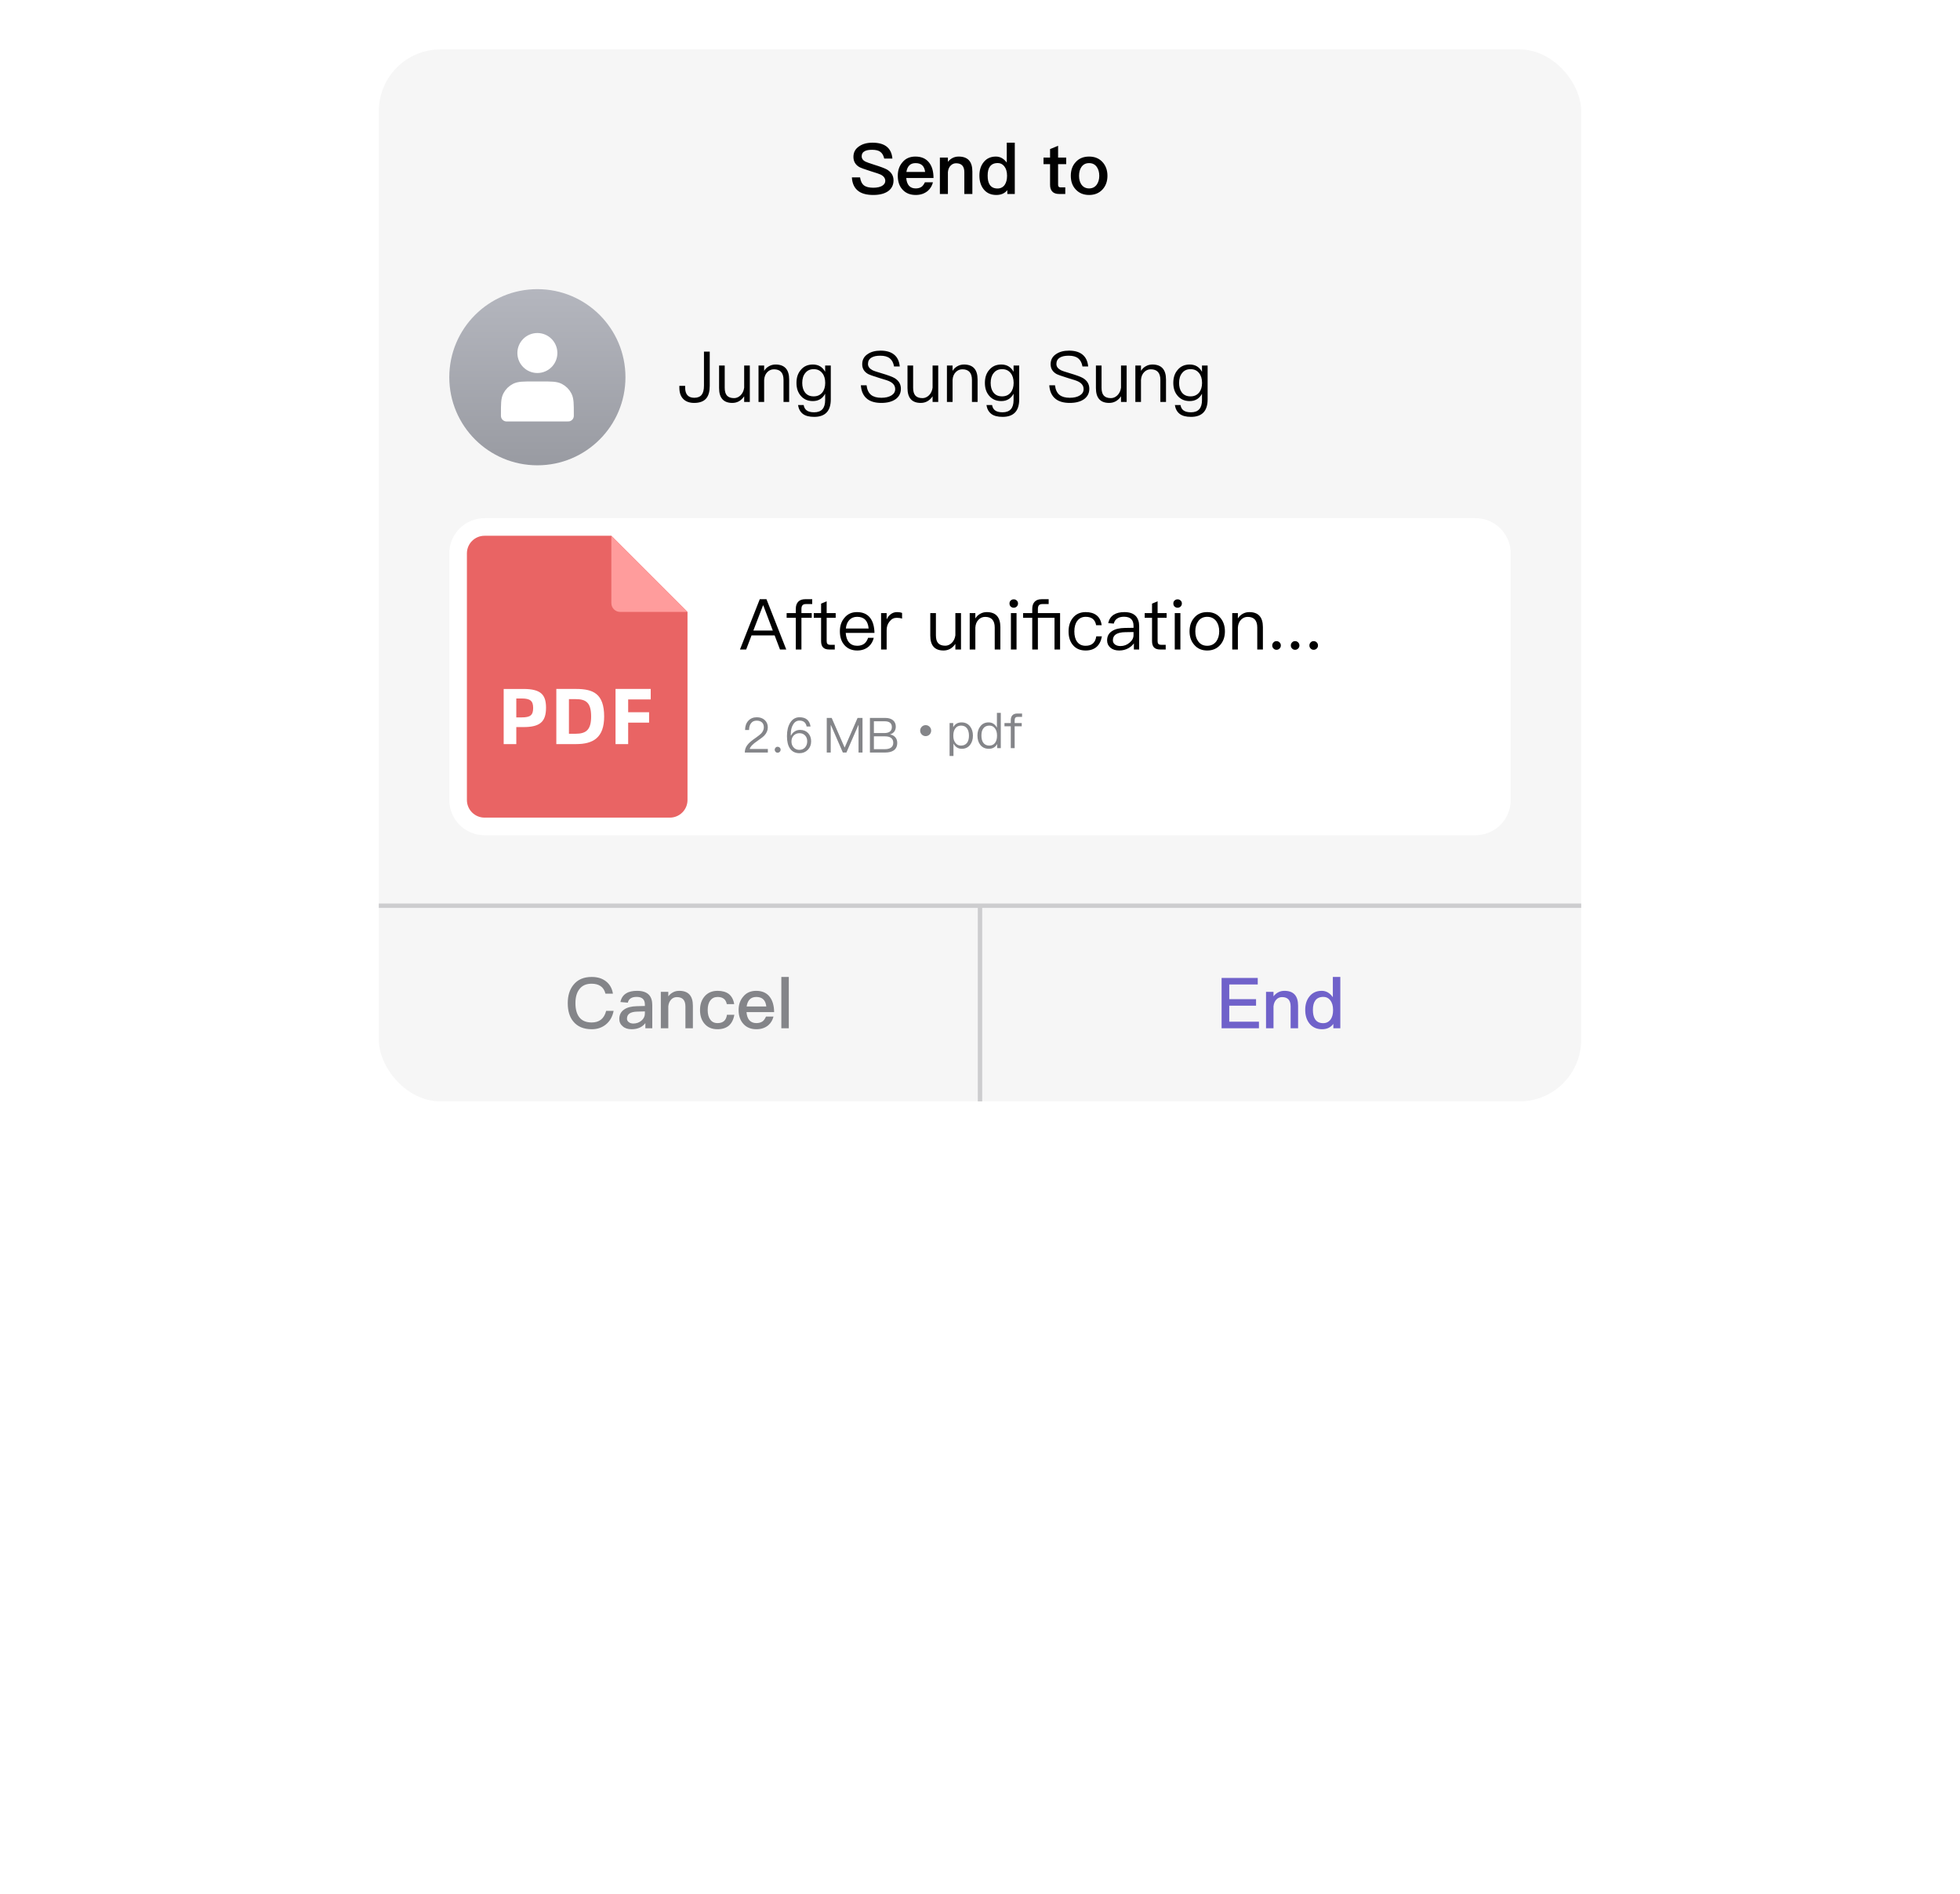 <svg width="476" height="460" viewBox="0 0 476 460" fill="none" xmlns="http://www.w3.org/2000/svg">
<g filter="url(#filter0_dddddd_277_1963)">
<rect x="80" width="316" height="280" rx="8" fill="white"/>
</g>
<g filter="url(#filter1_b_277_1963)">
<rect x="92" y="12" width="292" height="255.502" rx="14.974" fill="#F6F6F6"/>
<path d="M384 219.436H92V220.505H384V219.436Z" fill="#CDCDCF" mask="url(#path-3-inside-1_277_1963)"/>
<path d="M211.882 34.655C213.32 34.655 214.449 34.946 215.254 35.545C216.109 36.178 216.606 37.171 216.725 38.506H214.74C214.569 37.753 214.244 37.205 213.799 36.88C213.354 36.538 212.669 36.383 211.78 36.383C211.009 36.383 210.428 36.486 210.017 36.709C209.503 36.965 209.264 37.393 209.264 37.975C209.264 38.489 209.538 38.916 210.12 39.224C210.376 39.361 211.078 39.618 212.207 39.977C213.867 40.491 214.928 40.901 215.408 41.175C216.469 41.809 216.999 42.681 216.999 43.811C216.999 44.906 216.571 45.779 215.716 46.412C214.86 47.028 213.645 47.353 212.088 47.353C210.582 47.353 209.401 47.062 208.562 46.48C207.535 45.762 206.971 44.632 206.885 43.075H208.87C209.007 43.999 209.332 44.666 209.863 45.06C210.342 45.402 211.078 45.591 212.088 45.591C212.977 45.591 213.696 45.437 214.21 45.146C214.723 44.838 214.997 44.444 214.997 43.931C214.997 43.28 214.603 42.767 213.85 42.39C213.611 42.271 212.823 41.997 211.471 41.586C209.965 41.107 209.024 40.765 208.665 40.559C207.724 39.995 207.262 39.173 207.262 38.095C207.262 37.017 207.707 36.161 208.631 35.545C209.486 34.946 210.564 34.655 211.882 34.655ZM222.311 38.026C223.765 38.026 224.878 38.506 225.648 39.498C226.349 40.388 226.709 41.637 226.709 43.229H220.086C220.154 44.05 220.377 44.684 220.753 45.111C221.13 45.539 221.677 45.762 222.379 45.762C222.978 45.762 223.457 45.625 223.834 45.351C224.125 45.129 224.381 44.769 224.621 44.273H226.572C226.367 45.094 225.956 45.796 225.34 46.344C224.553 47.011 223.577 47.353 222.396 47.353C221.078 47.353 220.035 46.943 219.264 46.138C218.443 45.3 218.032 44.153 218.032 42.681C218.032 41.364 218.409 40.268 219.196 39.378C219.949 38.471 220.993 38.026 222.311 38.026ZM222.362 39.618C221.712 39.618 221.215 39.789 220.839 40.166C220.48 40.525 220.24 41.056 220.12 41.757H224.672C224.501 40.32 223.731 39.618 222.362 39.618ZM232.825 38.026C235.033 38.026 236.145 39.224 236.145 41.654V47.114H234.194V41.826C234.194 40.371 233.527 39.652 232.192 39.652C231.713 39.652 231.285 39.823 230.925 40.166C230.515 40.542 230.275 41.09 230.207 41.791V47.114H228.256V38.266H230.207V39.293C230.549 38.882 230.942 38.557 231.37 38.352C231.815 38.129 232.294 38.026 232.825 38.026ZM244.497 34.655H246.448V47.114H244.634V46.172C244.018 46.96 243.128 47.353 241.964 47.353C240.647 47.353 239.62 46.891 238.884 45.967C238.2 45.111 237.857 43.999 237.857 42.647C237.857 41.346 238.182 40.268 238.867 39.413C239.586 38.489 240.595 38.026 241.862 38.026C242.889 38.026 243.761 38.506 244.497 39.481V34.655ZM242.324 39.601C241.434 39.601 240.801 39.892 240.39 40.474C240.031 40.97 239.86 41.689 239.86 42.647C239.86 43.605 240.014 44.341 240.356 44.855C240.749 45.471 241.383 45.779 242.255 45.779C243.008 45.779 243.607 45.471 244.018 44.872C244.378 44.324 244.566 43.605 244.566 42.75V42.613C244.566 41.672 244.326 40.919 243.881 40.371C243.47 39.858 242.94 39.601 242.324 39.601ZM256.966 35.408V38.266H258.934V39.875H256.966V44.872C256.966 45.077 257 45.231 257.103 45.351C257.205 45.454 257.342 45.505 257.548 45.505H258.711V47.114H257.222C256.452 47.114 255.888 46.908 255.528 46.498C255.186 46.121 255.015 45.591 255.015 44.872V39.875H253.423V38.266H255.015V36.212L256.966 35.408ZM264.501 38.026C265.836 38.026 266.914 38.454 267.735 39.344C268.54 40.217 268.95 41.329 268.95 42.698C268.95 44.05 268.54 45.163 267.752 46.019C266.931 46.908 265.836 47.353 264.501 47.353C263.149 47.353 262.071 46.908 261.249 46.019C260.445 45.163 260.051 44.05 260.051 42.698C260.051 41.329 260.445 40.217 261.266 39.344C262.071 38.454 263.149 38.026 264.501 38.026ZM264.501 39.618C263.679 39.618 263.063 39.926 262.618 40.576C262.242 41.124 262.054 41.843 262.054 42.698C262.054 43.554 262.242 44.256 262.618 44.803C263.063 45.437 263.679 45.762 264.501 45.762C265.305 45.762 265.938 45.437 266.383 44.803C266.76 44.239 266.965 43.537 266.965 42.698C266.965 41.843 266.76 41.124 266.383 40.576C265.938 39.926 265.305 39.618 264.501 39.618Z" fill="#010101"/>
<circle cx="130.505" cy="91.619" r="21.392" fill="url(#paint0_linear_277_1963)"/>
<path d="M130.506 89.233C132.435 89.233 134 87.669 134 85.739C134 83.809 132.435 82.245 130.506 82.245C128.576 82.245 127.012 83.809 127.012 85.739C127.012 87.669 128.576 89.233 130.506 89.233Z" fill="white" stroke="white" stroke-width="2.723" stroke-linecap="round" stroke-linejoin="round"/>
<path d="M123.018 100.397V100.996H137.993V100.397C137.993 98.161 137.993 97.043 137.557 96.189C137.175 95.437 136.564 94.826 135.812 94.444C134.958 94.008 133.84 94.008 131.604 94.008H129.407C127.171 94.008 126.053 94.008 125.199 94.444C124.447 94.826 123.836 95.437 123.454 96.189C123.018 97.043 123.018 98.161 123.018 100.397Z" fill="white" stroke="white" stroke-width="2.723" stroke-linecap="round" stroke-linejoin="round"/>
<path d="M170.962 85.4H172.365V93.717C172.365 95.052 172.091 96.045 171.544 96.729C170.928 97.482 169.935 97.859 168.583 97.859C167.437 97.859 166.564 97.534 165.948 96.917C165.297 96.267 164.989 95.343 164.989 94.145V93.717H166.393V94.128C166.393 95.771 167.129 96.609 168.617 96.609C169.439 96.609 170.038 96.353 170.414 95.874C170.774 95.411 170.962 94.675 170.962 93.666V85.4ZM174.635 88.771H176.004V94.179C176.004 95.018 176.175 95.651 176.534 96.062C176.894 96.472 177.475 96.695 178.28 96.695C178.862 96.695 179.392 96.455 179.854 96.01C180.333 95.531 180.624 94.915 180.727 94.162V88.771H182.096V97.619H180.727V96.25C180.008 97.311 179.05 97.859 177.852 97.859C175.696 97.859 174.635 96.644 174.635 94.248V88.771ZM188.352 88.532C190.543 88.532 191.655 89.747 191.655 92.177V97.619H190.286V92.28C190.286 90.551 189.499 89.695 187.959 89.695C187.343 89.695 186.812 89.918 186.367 90.363C185.888 90.842 185.631 91.475 185.58 92.28V97.619H184.211V88.771H185.58V90.072C185.888 89.576 186.282 89.199 186.761 88.942C187.24 88.669 187.77 88.532 188.352 88.532ZM197.416 88.532C198.75 88.532 199.743 89.114 200.393 90.294V88.771H201.762V97.003C201.762 99.827 200.41 101.247 197.724 101.247C196.526 101.247 195.602 101.008 194.985 100.528C194.352 100.049 193.959 99.33 193.805 98.372H195.174C195.276 98.971 195.533 99.416 195.927 99.69C196.32 99.981 196.919 100.135 197.724 100.135C199.503 100.135 200.393 99.142 200.393 97.191V95.634C199.743 96.815 198.75 97.414 197.416 97.414C196.183 97.414 195.208 96.986 194.489 96.147C193.77 95.326 193.428 94.282 193.428 92.998C193.428 91.698 193.77 90.654 194.489 89.832C195.208 88.96 196.183 88.532 197.416 88.532ZM197.621 89.661C196.731 89.661 196.046 89.969 195.55 90.62C195.071 91.201 194.831 92.006 194.831 92.998C194.831 93.922 195.037 94.693 195.465 95.275C195.944 95.925 196.645 96.267 197.604 96.267C198.494 96.267 199.178 95.959 199.692 95.343C200.171 94.744 200.41 93.957 200.41 92.998C200.41 92.006 200.171 91.201 199.692 90.62C199.178 89.969 198.494 89.661 197.621 89.661ZM213.859 85.16C215.228 85.16 216.323 85.468 217.11 86.102C217.932 86.752 218.394 87.727 218.514 89.011H217.127C216.973 88.121 216.631 87.471 216.101 87.043C215.553 86.598 214.783 86.393 213.79 86.393C212.883 86.393 212.182 86.529 211.668 86.838C211.086 87.18 210.795 87.693 210.795 88.395C210.795 89.011 211.138 89.507 211.839 89.884C212.147 90.055 212.9 90.312 214.081 90.654C215.69 91.133 216.751 91.527 217.264 91.835C218.274 92.451 218.787 93.306 218.787 94.419C218.787 95.48 218.36 96.335 217.504 96.952C216.648 97.551 215.502 97.859 214.047 97.859C212.609 97.859 211.48 97.551 210.658 96.934C209.7 96.199 209.17 95.086 209.067 93.58H210.453C210.573 94.641 210.949 95.428 211.566 95.925C212.13 96.37 212.952 96.609 214.047 96.609C215.04 96.609 215.861 96.421 216.477 96.045C217.093 95.668 217.401 95.155 217.401 94.504C217.401 93.734 216.991 93.135 216.186 92.707C215.844 92.502 214.971 92.211 213.602 91.818C212.13 91.373 211.189 91.03 210.795 90.825C209.854 90.277 209.392 89.49 209.392 88.463C209.392 87.402 209.837 86.564 210.744 85.982C211.548 85.434 212.592 85.16 213.859 85.16ZM220.393 88.771H221.762V94.179C221.762 95.018 221.934 95.651 222.293 96.062C222.652 96.472 223.234 96.695 224.038 96.695C224.62 96.695 225.151 96.455 225.613 96.01C226.092 95.531 226.383 94.915 226.486 94.162V88.771H227.855V97.619H226.486V96.25C225.767 97.311 224.809 97.859 223.611 97.859C221.454 97.859 220.393 96.644 220.393 94.248V88.771ZM234.111 88.532C236.302 88.532 237.414 89.747 237.414 92.177V97.619H236.045V92.28C236.045 90.551 235.258 89.695 233.717 89.695C233.101 89.695 232.571 89.918 232.126 90.363C231.647 90.842 231.39 91.475 231.339 92.28V97.619H229.97V88.771H231.339V90.072C231.647 89.576 232.04 89.199 232.519 88.942C232.999 88.669 233.529 88.532 234.111 88.532ZM243.174 88.532C244.509 88.532 245.502 89.114 246.152 90.294V88.771H247.521V97.003C247.521 99.827 246.169 101.247 243.482 101.247C242.284 101.247 241.36 101.008 240.744 100.528C240.111 100.049 239.717 99.33 239.563 98.372H240.932C241.035 98.971 241.292 99.416 241.685 99.69C242.079 99.981 242.678 100.135 243.482 100.135C245.262 100.135 246.152 99.142 246.152 97.191V95.634C245.502 96.815 244.509 97.414 243.174 97.414C241.942 97.414 240.967 96.986 240.248 96.147C239.529 95.326 239.187 94.282 239.187 92.998C239.187 91.698 239.529 90.654 240.248 89.832C240.967 88.96 241.942 88.532 243.174 88.532ZM243.38 89.661C242.49 89.661 241.805 89.969 241.309 90.62C240.83 91.201 240.59 92.006 240.59 92.998C240.59 93.922 240.795 94.693 241.223 95.275C241.702 95.925 242.404 96.267 243.362 96.267C244.252 96.267 244.937 95.959 245.45 95.343C245.93 94.744 246.169 93.957 246.169 92.998C246.169 92.006 245.93 91.201 245.45 90.62C244.937 89.969 244.252 89.661 243.38 89.661ZM259.617 85.16C260.987 85.16 262.082 85.468 262.869 86.102C263.69 86.752 264.153 87.727 264.272 89.011H262.886C262.732 88.121 262.39 87.471 261.859 87.043C261.312 86.598 260.542 86.393 259.549 86.393C258.642 86.393 257.94 86.529 257.427 86.838C256.845 87.18 256.554 87.693 256.554 88.395C256.554 89.011 256.896 89.507 257.598 89.884C257.906 90.055 258.659 90.312 259.84 90.654C261.449 91.133 262.51 91.527 263.023 91.835C264.033 92.451 264.546 93.306 264.546 94.419C264.546 95.48 264.118 96.335 263.263 96.952C262.407 97.551 261.26 97.859 259.806 97.859C258.368 97.859 257.239 97.551 256.417 96.934C255.459 96.199 254.928 95.086 254.826 93.58H256.212C256.332 94.641 256.708 95.428 257.324 95.925C257.889 96.37 258.71 96.609 259.806 96.609C260.798 96.609 261.62 96.421 262.236 96.045C262.852 95.668 263.16 95.155 263.16 94.504C263.16 93.734 262.749 93.135 261.945 92.707C261.603 92.502 260.73 92.211 259.361 91.818C257.889 91.373 256.948 91.03 256.554 90.825C255.613 90.277 255.151 89.49 255.151 88.463C255.151 87.402 255.596 86.564 256.503 85.982C257.307 85.434 258.351 85.16 259.617 85.16ZM266.152 88.771H267.521V94.179C267.521 95.018 267.692 95.651 268.052 96.062C268.411 96.472 268.993 96.695 269.797 96.695C270.379 96.695 270.91 96.455 271.372 96.01C271.851 95.531 272.142 94.915 272.244 94.162V88.771H273.613V97.619H272.244V96.25C271.526 97.311 270.567 97.859 269.369 97.859C267.213 97.859 266.152 96.644 266.152 94.248V88.771ZM279.87 88.532C282.06 88.532 283.173 89.747 283.173 92.177V97.619H281.804V92.28C281.804 90.551 281.016 89.695 279.476 89.695C278.86 89.695 278.329 89.918 277.885 90.363C277.405 90.842 277.149 91.475 277.097 92.28V97.619H275.728V88.771H277.097V90.072C277.405 89.576 277.799 89.199 278.278 88.942C278.757 88.669 279.288 88.532 279.87 88.532ZM288.933 88.532C290.268 88.532 291.26 89.114 291.911 90.294V88.771H293.28V97.003C293.28 99.827 291.928 101.247 289.241 101.247C288.043 101.247 287.119 101.008 286.503 100.528C285.87 100.049 285.476 99.33 285.322 98.372H286.691C286.794 98.971 287.05 99.416 287.444 99.69C287.838 99.981 288.437 100.135 289.241 100.135C291.021 100.135 291.911 99.142 291.911 97.191V95.634C291.26 96.815 290.268 97.414 288.933 97.414C287.701 97.414 286.725 96.986 286.007 96.147C285.288 95.326 284.945 94.282 284.945 92.998C284.945 91.698 285.288 90.654 286.007 89.832C286.725 88.96 287.701 88.532 288.933 88.532ZM289.138 89.661C288.248 89.661 287.564 89.969 287.068 90.62C286.588 91.201 286.349 92.006 286.349 92.998C286.349 93.922 286.554 94.693 286.982 95.275C287.461 95.925 288.163 96.267 289.121 96.267C290.011 96.267 290.696 95.959 291.209 95.343C291.688 94.744 291.928 93.957 291.928 92.998C291.928 92.006 291.688 91.201 291.209 90.62C290.696 89.969 290.011 89.661 289.138 89.661Z" fill="#010101"/>
<path d="M109.114 134.403C109.114 129.677 112.945 125.846 117.67 125.846H358.33C363.055 125.846 366.886 129.677 366.886 134.403V194.3C366.886 199.026 363.055 202.857 358.33 202.857H117.67C112.945 202.857 109.114 199.026 109.114 194.3V134.403Z" fill="white"/>
<path fill-rule="evenodd" clip-rule="evenodd" d="M148.472 130.125H117.67C115.307 130.125 113.392 132.041 113.392 134.404V194.301C113.392 196.664 115.307 198.579 117.67 198.579H162.686C165.049 198.579 166.965 196.664 166.965 194.301V148.618L148.472 130.125Z" fill="#E96464"/>
<path d="M125.387 180.722V176.591H127.101C131.056 176.591 132.606 175.376 132.606 171.884C132.606 168.661 131.295 167.331 127.101 167.331H122.321V180.722H125.387ZM126.698 174.239H125.387V169.644H126.698C128.755 169.644 129.48 170.223 129.48 171.941C129.48 173.717 128.774 174.239 126.698 174.239ZM139.907 180.722C144.023 180.722 146.723 179.196 146.723 174.028C146.723 168.45 144.023 167.328 139.907 167.328H135.108V180.722H139.907ZM139.746 178.213H138.171V169.801H139.746C142.267 169.801 143.559 170.573 143.559 174.025C143.559 177.287 142.33 178.213 139.746 178.213ZM152.553 180.722V175.511H157.636V172.985H152.553V169.879H158.036V167.328H149.487V180.722H152.553Z" fill="white"/>
<path fill-rule="evenodd" clip-rule="evenodd" d="M148.472 130.125L166.965 148.618H150.611C149.43 148.618 148.472 147.66 148.472 146.478V130.125Z" fill="#FF9C9C"/>
<path d="M184.516 145.532H186.142L190.951 157.751H189.428L188.127 154.328H182.514L181.213 157.751H179.707L184.516 145.532ZM182.959 153.147H187.682L185.372 147.038H185.303L182.959 153.147ZM195.558 145.532H197.252V146.713H195.729C195.353 146.713 195.062 146.798 194.891 147.004C194.719 147.192 194.634 147.5 194.634 147.928V148.903H197.133V150.05H194.634V157.751H193.265V150.05H191.04V148.903H193.265V147.894C193.265 147.141 193.453 146.576 193.83 146.165C194.223 145.737 194.805 145.532 195.558 145.532ZM200.761 146.045V148.903H202.952V150.05H200.761V155.68C200.761 156.005 200.813 156.245 200.95 156.382C201.069 156.519 201.292 156.604 201.6 156.604H202.729V157.751H201.395C200.676 157.751 200.145 157.563 199.837 157.186C199.546 156.844 199.409 156.348 199.409 155.68V150.05H197.63V148.903H199.409V146.61L200.761 146.045ZM208.128 148.664C209.549 148.664 210.627 149.143 211.346 150.101C211.996 150.957 212.338 152.172 212.372 153.712H205.39C205.459 154.705 205.715 155.475 206.194 156.022C206.674 156.57 207.341 156.844 208.18 156.844C208.898 156.844 209.497 156.656 209.942 156.296C210.319 155.988 210.61 155.526 210.832 154.91H212.201C211.996 155.766 211.602 156.45 211.003 156.998C210.267 157.648 209.326 157.991 208.18 157.991C206.913 157.991 205.886 157.563 205.133 156.741C204.346 155.886 203.97 154.756 203.97 153.319C203.97 152.018 204.329 150.923 205.082 150.05C205.835 149.126 206.845 148.664 208.128 148.664ZM208.162 149.81C207.375 149.81 206.742 150.067 206.263 150.58C205.784 151.094 205.51 151.778 205.424 152.651H210.952C210.781 150.751 209.84 149.81 208.162 149.81ZM217.86 148.664C218.34 148.664 218.75 148.732 219.076 148.869V150.238C218.631 150.101 218.186 150.05 217.758 150.05C217.073 150.05 216.491 150.341 216.029 150.957C215.55 151.539 215.328 152.24 215.328 153.062V157.751H213.976V148.903H215.328V150.443C215.567 149.93 215.875 149.519 216.252 149.228C216.714 148.852 217.244 148.664 217.86 148.664ZM225.925 148.903H227.294V154.311C227.294 155.15 227.465 155.783 227.825 156.194C228.184 156.604 228.766 156.827 229.57 156.827C230.152 156.827 230.683 156.587 231.145 156.142C231.624 155.663 231.915 155.047 232.018 154.294V148.903H233.387V157.751H232.018V156.382C231.299 157.443 230.34 157.991 229.142 157.991C226.986 157.991 225.925 156.775 225.925 154.38V148.903ZM239.643 148.664C241.833 148.664 242.946 149.879 242.946 152.309V157.751H241.577V152.411C241.577 150.683 240.789 149.827 239.249 149.827C238.633 149.827 238.103 150.05 237.658 150.495C237.178 150.974 236.922 151.607 236.87 152.411V157.751H235.501V148.903H236.87V150.204C237.178 149.708 237.572 149.331 238.051 149.074C238.53 148.801 239.061 148.664 239.643 148.664ZM246.19 145.566C246.481 145.566 246.721 145.652 246.926 145.857C247.132 146.028 247.234 146.268 247.234 146.576C247.234 146.867 247.132 147.106 246.926 147.312C246.721 147.5 246.481 147.603 246.19 147.603C245.899 147.603 245.66 147.5 245.454 147.312C245.249 147.106 245.164 146.867 245.164 146.576C245.164 146.268 245.249 146.028 245.454 145.857C245.66 145.652 245.899 145.566 246.19 145.566ZM245.506 148.903H246.875V157.751H245.506V148.903ZM252.982 145.532H254.676V146.713H253.153C252.777 146.713 252.486 146.798 252.315 147.004C252.143 147.192 252.058 147.5 252.058 147.928V148.903H257.449V157.751H256.097V150.05H252.058V157.751H250.689V150.05H248.464V148.903H250.689V147.894C250.689 147.141 250.877 146.576 251.254 146.165C251.647 145.737 252.229 145.532 252.982 145.532ZM263.668 148.664C264.763 148.664 265.636 148.92 266.303 149.434C266.988 149.964 267.398 150.769 267.552 151.847H266.201C266.081 151.162 265.807 150.649 265.379 150.307C264.934 149.964 264.369 149.81 263.668 149.81C262.812 149.81 262.128 150.135 261.631 150.786C261.152 151.419 260.912 152.275 260.912 153.353C260.912 154.431 261.135 155.287 261.614 155.903C262.076 156.519 262.761 156.844 263.651 156.844C265.157 156.844 266.029 156.074 266.235 154.551H267.604C267.398 155.68 266.971 156.553 266.286 157.135C265.619 157.7 264.746 157.991 263.651 157.991C262.316 157.991 261.289 157.546 260.553 156.656C259.851 155.817 259.509 154.722 259.509 153.37C259.509 152.018 259.851 150.923 260.553 150.067C261.306 149.126 262.35 148.664 263.668 148.664ZM273.061 148.664C274.327 148.664 275.251 148.989 275.868 149.656C276.381 150.238 276.655 151.042 276.655 152.069V157.751H275.371V156.262C275.029 156.741 274.567 157.135 274.019 157.443C273.369 157.802 272.633 157.991 271.812 157.991C270.922 157.991 270.22 157.768 269.69 157.323C269.142 156.861 268.868 156.262 268.868 155.543C268.868 154.534 269.262 153.781 270.083 153.267C270.802 152.788 271.829 152.531 273.164 152.514L275.286 152.48V152.018C275.286 150.529 274.516 149.793 272.975 149.793C272.325 149.793 271.795 149.913 271.384 150.187C270.922 150.461 270.631 150.888 270.494 151.453L269.142 151.35C269.33 150.426 269.792 149.725 270.511 149.28C271.161 148.869 272 148.664 273.061 148.664ZM275.286 153.507L273.249 153.541C271.264 153.575 270.271 154.226 270.271 155.509C270.271 155.92 270.425 156.245 270.768 156.519C271.11 156.775 271.555 156.912 272.103 156.912C272.941 156.912 273.677 156.639 274.327 156.091C274.961 155.56 275.286 154.944 275.286 154.26V153.507ZM281.132 146.045V148.903H283.322V150.05H281.132V155.68C281.132 156.005 281.183 156.245 281.32 156.382C281.44 156.519 281.662 156.604 281.97 156.604H283.1V157.751H281.765C281.046 157.751 280.515 157.563 280.207 157.186C279.917 156.844 279.78 156.348 279.78 155.68V150.05H278V148.903H279.78V146.61L281.132 146.045ZM285.983 145.566C286.274 145.566 286.513 145.652 286.719 145.857C286.924 146.028 287.027 146.268 287.027 146.576C287.027 146.867 286.924 147.106 286.719 147.312C286.513 147.5 286.274 147.603 285.983 147.603C285.692 147.603 285.452 147.5 285.247 147.312C285.041 147.106 284.956 146.867 284.956 146.576C284.956 146.268 285.041 146.028 285.247 145.857C285.452 145.652 285.692 145.566 285.983 145.566ZM285.298 148.903H286.667V157.751H285.298V148.903ZM293.185 148.664C294.503 148.664 295.564 149.109 296.351 150.033C297.104 150.905 297.481 152.001 297.481 153.336C297.481 154.653 297.104 155.749 296.368 156.604C295.564 157.528 294.503 157.991 293.185 157.991C291.85 157.991 290.806 157.528 290.019 156.604C289.266 155.749 288.89 154.653 288.89 153.336C288.89 152.001 289.266 150.905 290.019 150.033C290.806 149.109 291.85 148.664 293.185 148.664ZM293.185 149.81C292.244 149.81 291.508 150.17 290.995 150.888C290.515 151.539 290.293 152.343 290.293 153.336C290.293 154.311 290.515 155.115 290.995 155.766C291.508 156.485 292.244 156.844 293.185 156.844C294.109 156.844 294.845 156.485 295.393 155.766C295.855 155.115 296.094 154.294 296.094 153.336C296.094 152.343 295.855 151.539 295.393 150.888C294.845 150.17 294.109 149.81 293.185 149.81ZM303.401 148.664C305.591 148.664 306.704 149.879 306.704 152.309V157.751H305.335V152.411C305.335 150.683 304.547 149.827 303.007 149.827C302.391 149.827 301.861 150.05 301.416 150.495C300.936 150.974 300.68 151.607 300.628 152.411V157.751H299.259V148.903H300.628V150.204C300.936 149.708 301.33 149.331 301.809 149.074C302.288 148.801 302.819 148.664 303.401 148.664ZM310.017 155.714C310.291 155.714 310.547 155.817 310.753 156.022C310.958 156.228 311.061 156.467 311.061 156.775C311.061 157.066 310.958 157.306 310.753 157.511C310.547 157.717 310.291 157.819 310.017 157.819C309.709 157.819 309.469 157.717 309.281 157.511C309.076 157.306 308.973 157.066 308.973 156.775C308.973 156.467 309.076 156.228 309.281 156.022C309.469 155.817 309.709 155.714 310.017 155.714ZM314.529 155.714C314.803 155.714 315.06 155.817 315.265 156.022C315.47 156.228 315.573 156.467 315.573 156.775C315.573 157.066 315.47 157.306 315.265 157.511C315.06 157.717 314.803 157.819 314.529 157.819C314.221 157.819 313.982 157.717 313.793 157.511C313.588 157.306 313.485 157.066 313.485 156.775C313.485 156.467 313.588 156.228 313.793 156.022C313.982 155.817 314.221 155.714 314.529 155.714ZM319.042 155.714C319.315 155.714 319.572 155.817 319.777 156.022C319.983 156.228 320.085 156.467 320.085 156.775C320.085 157.066 319.983 157.306 319.777 157.511C319.572 157.717 319.315 157.819 319.042 157.819C318.734 157.819 318.494 157.717 318.306 157.511C318.1 157.306 317.998 157.066 317.998 156.775C317.998 156.467 318.1 156.228 318.306 156.022C318.494 155.817 318.734 155.714 319.042 155.714Z" fill="#010101"/>
<g clip-path="url(#clip0_277_1963)">
<path d="M233.521 175.452C234.391 175.452 235.085 175.77 235.591 176.429C236.05 177.017 236.285 177.758 236.285 178.676C236.285 179.57 236.05 180.311 235.603 180.9C235.109 181.535 234.438 181.864 233.568 181.864C232.697 181.864 232.026 181.441 231.556 180.594V184.029H230.614V175.617H231.497V176.617C231.932 175.84 232.603 175.452 233.521 175.452ZM233.403 176.229C232.791 176.229 232.309 176.464 231.979 176.946C231.673 177.37 231.52 177.935 231.52 178.617V178.735C231.52 179.441 231.685 180.005 232.038 180.441C232.368 180.864 232.803 181.088 233.368 181.088C234.026 181.088 234.521 180.853 234.862 180.405C235.168 179.982 235.321 179.405 235.321 178.676C235.321 177.958 235.168 177.382 234.885 176.958C234.544 176.464 234.05 176.229 233.403 176.229ZM242.11 173.134H243.051V181.7H242.169V180.7C241.745 181.476 241.063 181.864 240.145 181.864C239.251 181.864 238.557 181.535 238.062 180.9C237.604 180.311 237.38 179.558 237.38 178.641C237.38 177.746 237.604 177.017 238.062 176.429C238.557 175.77 239.227 175.452 240.098 175.452C240.969 175.452 241.639 175.876 242.11 176.735V173.134ZM240.298 176.229C239.627 176.229 239.121 176.464 238.792 176.935C238.486 177.346 238.345 177.911 238.345 178.641C238.345 179.37 238.486 179.947 238.78 180.37C239.11 180.841 239.604 181.088 240.263 181.088C240.874 181.088 241.345 180.853 241.686 180.382C241.98 179.958 242.133 179.405 242.133 178.723V178.605C242.133 177.899 241.957 177.323 241.627 176.888C241.286 176.44 240.839 176.229 240.298 176.229ZM247.052 173.299H248.216V174.111H247.169C246.91 174.111 246.71 174.17 246.593 174.311C246.475 174.44 246.416 174.652 246.416 174.946V175.617H248.134V176.405H246.416V181.7H245.475V176.405H243.946V175.617H245.475V174.923C245.475 174.405 245.604 174.017 245.863 173.734C246.134 173.44 246.534 173.299 247.052 173.299Z" fill="#848589"/>
<path fill-rule="evenodd" clip-rule="evenodd" d="M224.805 178.791C225.543 178.791 226.142 178.193 226.142 177.454C226.142 176.716 225.543 176.117 224.805 176.117C224.066 176.117 223.468 176.716 223.468 177.454C223.468 178.193 224.066 178.791 224.805 178.791Z" fill="#848589"/>
<g clip-path="url(#clip1_277_1963)">
<path d="M183.796 174.204C184.573 174.204 185.208 174.427 185.714 174.875C186.208 175.322 186.467 175.922 186.467 176.651C186.467 177.381 186.185 178.039 185.643 178.628C185.349 178.934 184.773 179.393 183.902 179.981C182.831 180.698 182.22 181.346 182.067 181.91H186.479V182.769H180.878C180.878 182.004 181.149 181.31 181.714 180.687C182.043 180.31 182.643 179.804 183.537 179.192C184.196 178.722 184.632 178.381 184.855 178.145C185.279 177.687 185.502 177.181 185.502 176.639C185.502 176.122 185.349 175.733 185.043 175.451C184.737 175.169 184.302 175.027 183.761 175.027C183.184 175.027 182.737 175.216 182.431 175.616C182.102 175.992 181.926 176.557 181.914 177.298H180.949C180.949 176.357 181.22 175.604 181.737 175.051C182.255 174.486 182.949 174.204 183.796 174.204ZM188.864 181.369C189.052 181.369 189.228 181.44 189.37 181.581C189.511 181.722 189.581 181.887 189.581 182.099C189.581 182.299 189.511 182.463 189.37 182.605C189.228 182.746 189.052 182.816 188.864 182.816C188.652 182.816 188.487 182.746 188.358 182.605C188.217 182.463 188.146 182.299 188.146 182.099C188.146 181.887 188.217 181.722 188.358 181.581C188.487 181.44 188.652 181.369 188.864 181.369ZM194.167 174.204C195.72 174.204 196.614 174.945 196.85 176.451H195.897C195.708 175.486 195.132 175.016 194.155 175.016C193.497 175.016 192.979 175.333 192.602 175.992C192.226 176.604 192.049 177.392 192.049 178.345C192.049 178.392 192.049 178.498 192.061 178.651H192.108C192.32 178.216 192.614 177.875 193.014 177.639C193.391 177.392 193.826 177.275 194.32 177.275C195.12 177.275 195.767 177.534 196.261 178.051C196.744 178.569 196.991 179.228 196.991 180.051C196.991 180.875 196.72 181.569 196.191 182.11C195.65 182.652 194.979 182.934 194.155 182.934C193.132 182.934 192.367 182.546 191.849 181.793C191.355 181.075 191.12 180.075 191.12 178.792C191.12 177.451 191.379 176.357 191.908 175.522C192.461 174.639 193.214 174.204 194.167 174.204ZM194.132 178.075C193.579 178.075 193.12 178.263 192.755 178.64C192.391 179.016 192.214 179.487 192.214 180.075C192.214 180.663 192.379 181.146 192.732 181.522C193.085 181.922 193.544 182.122 194.132 182.122C194.697 182.122 195.155 181.922 195.508 181.546C195.861 181.146 196.038 180.651 196.038 180.051C196.038 179.451 195.861 178.981 195.52 178.628C195.167 178.251 194.708 178.075 194.132 178.075Z" fill="#848589"/>
<path d="M200.784 174.369H201.984L205.113 181.534H205.149L208.267 174.369H209.467V182.769H208.502V176.086H208.467L205.56 182.769H204.69L201.784 176.086H201.748V182.769H200.784V174.369ZM211.266 174.369H215.019C215.796 174.369 216.419 174.557 216.878 174.933C217.325 175.31 217.549 175.828 217.549 176.486C217.549 176.957 217.419 177.369 217.172 177.71C216.913 178.016 216.572 178.239 216.149 178.381C216.702 178.475 217.125 178.71 217.431 179.063C217.737 179.416 217.902 179.863 217.902 180.428C217.902 181.251 217.608 181.863 217.031 182.263C216.537 182.593 215.854 182.769 214.996 182.769H211.266V174.369ZM212.231 175.18V178.039H214.784C215.372 178.039 215.819 177.91 216.125 177.675C216.431 177.428 216.596 177.063 216.596 176.581C216.596 176.11 216.443 175.757 216.137 175.522C215.831 175.286 215.384 175.18 214.796 175.18H212.231ZM212.231 178.84V181.957H214.913C215.502 181.957 215.96 181.84 216.313 181.628C216.725 181.369 216.937 180.957 216.937 180.416C216.937 179.875 216.749 179.475 216.396 179.216C216.054 178.957 215.56 178.84 214.913 178.84H212.231Z" fill="#848589"/>
</g>
</g>
<path d="M237.465 219.971V267.502H238.535V219.971H237.465Z" fill="#CDCDCF" mask="url(#path-19-inside-2_277_1963)"/>
<path d="M143.702 237.278C145.122 237.278 146.303 237.637 147.227 238.39C148.117 239.109 148.665 240.101 148.853 241.334H147.039C146.834 240.512 146.44 239.896 145.858 239.502C145.276 239.109 144.558 238.92 143.668 238.92C142.35 238.92 141.357 239.365 140.69 240.272C140.057 241.094 139.749 242.223 139.749 243.644C139.749 245.116 140.057 246.245 140.673 247.049C141.323 247.905 142.333 248.333 143.702 248.333C144.592 248.333 145.345 248.11 145.927 247.666C146.543 247.186 146.971 246.468 147.21 245.509H149.024C148.75 246.93 148.117 248.042 147.108 248.846C146.166 249.599 145.037 249.976 143.719 249.976C141.717 249.976 140.211 249.326 139.201 248.059C138.311 246.964 137.883 245.492 137.883 243.644C137.883 241.83 138.328 240.358 139.252 239.211C140.279 237.911 141.751 237.278 143.702 237.278ZM154.731 240.649C156.031 240.649 156.99 240.974 157.606 241.624C158.136 242.189 158.41 243.011 158.41 244.089V249.736H156.733V248.487C156.391 248.932 155.963 249.291 155.449 249.548C154.868 249.822 154.183 249.976 153.396 249.976C152.472 249.976 151.753 249.736 151.24 249.274C150.675 248.812 150.401 248.213 150.401 247.477C150.401 246.485 150.795 245.715 151.582 245.184C152.301 244.671 153.327 244.414 154.628 244.38L156.613 244.328V243.969C156.613 242.737 155.946 242.121 154.611 242.121C154.046 242.121 153.584 242.223 153.242 242.429C152.831 242.668 152.574 243.028 152.472 243.524L150.675 243.37C150.863 242.412 151.342 241.693 152.095 241.248C152.746 240.837 153.635 240.649 154.731 240.649ZM156.613 245.646L154.748 245.697C153.088 245.732 152.266 246.314 152.266 247.409C152.266 247.751 152.403 248.025 152.694 248.247C152.968 248.47 153.345 248.59 153.807 248.59C154.577 248.59 155.227 248.35 155.775 247.888C156.322 247.426 156.613 246.844 156.613 246.16V245.646ZM164.97 240.649C167.161 240.649 168.273 241.847 168.273 244.277V249.736H166.459V244.431C166.459 242.925 165.758 242.172 164.388 242.172C163.875 242.172 163.413 242.343 163.037 242.72C162.626 243.13 162.369 243.695 162.301 244.414V249.736H160.487V240.889H162.301V241.984C162.643 241.539 163.037 241.214 163.481 240.991C163.926 240.752 164.423 240.649 164.97 240.649ZM174.283 240.649C175.413 240.649 176.32 240.906 177.004 241.419C177.689 241.967 178.134 242.788 178.305 243.883H176.508C176.388 243.284 176.148 242.839 175.772 242.566C175.395 242.275 174.899 242.138 174.283 242.138C173.53 242.138 172.948 242.412 172.52 242.976C172.075 243.524 171.87 244.311 171.87 245.304C171.87 246.296 172.075 247.084 172.503 247.648C172.897 248.196 173.479 248.487 174.266 248.487C175.618 248.487 176.371 247.802 176.542 246.468H178.339C178.134 247.648 177.672 248.538 176.987 249.12C176.302 249.685 175.378 249.976 174.249 249.976C172.897 249.976 171.853 249.531 171.1 248.641C170.364 247.785 170.005 246.69 170.005 245.321C170.005 243.986 170.364 242.891 171.083 242.035C171.853 241.111 172.914 240.649 174.283 240.649ZM183.638 240.649C185.075 240.649 186.188 241.128 186.941 242.121C187.625 243.011 187.984 244.243 188.002 245.817H181.293C181.362 246.673 181.584 247.34 181.995 247.802C182.405 248.247 182.97 248.487 183.689 248.487C184.322 248.487 184.836 248.333 185.229 248.042C185.537 247.802 185.794 247.409 186.034 246.895H187.848C187.642 247.717 187.249 248.419 186.633 248.966C185.862 249.634 184.887 249.976 183.706 249.976C182.405 249.976 181.362 249.565 180.609 248.761C179.787 247.905 179.376 246.758 179.376 245.304C179.376 243.986 179.753 242.891 180.54 242.001C181.293 241.094 182.337 240.649 183.638 240.649ZM183.689 242.138C183.004 242.138 182.474 242.326 182.063 242.737C181.687 243.13 181.43 243.695 181.327 244.448H186.102C185.931 242.908 185.127 242.138 183.689 242.138ZM189.755 237.278H191.569V249.736H189.755V237.278Z" fill="#848589"/>
<path d="M296.672 237.517H305.451V239.109H298.537V242.668H305.041V244.26H298.537V248.145H305.742V249.736H296.672V237.517ZM311.948 240.649C314.139 240.649 315.251 241.847 315.251 244.277V249.736H313.437V244.431C313.437 242.925 312.735 242.172 311.366 242.172C310.853 242.172 310.391 242.343 310.014 242.72C309.603 243.13 309.347 243.695 309.278 244.414V249.736H307.464V240.889H309.278V241.984C309.621 241.539 310.014 241.214 310.459 240.991C310.904 240.752 311.4 240.649 311.948 240.649ZM323.691 237.278H325.505V249.736H323.811V248.675C323.195 249.531 322.27 249.976 321.073 249.976C319.772 249.976 318.745 249.514 318.009 248.59C317.325 247.734 316.982 246.622 316.982 245.27C316.982 243.969 317.308 242.891 317.992 242.035C318.711 241.111 319.721 240.649 320.987 240.649C322.065 240.649 322.972 241.162 323.691 242.206V237.278ZM321.398 242.121C320.508 242.121 319.84 242.412 319.412 243.028C319.036 243.541 318.848 244.294 318.848 245.27C318.848 246.245 319.019 246.998 319.378 247.546C319.789 248.179 320.456 248.504 321.346 248.504C322.134 248.504 322.733 248.179 323.177 247.563C323.554 246.998 323.742 246.279 323.742 245.389V245.235C323.742 244.277 323.503 243.507 323.058 242.925C322.613 242.377 322.065 242.121 321.398 242.121Z" fill="#7062CA"/>
</g>
<defs>
<filter id="filter0_dddddd_277_1963" x="0" y="0" width="476" height="460" filterUnits="userSpaceOnUse" color-interpolation-filters="sRGB">
<feFlood flood-opacity="0" result="BackgroundImageFix"/>
<feColorMatrix in="SourceAlpha" type="matrix" values="0 0 0 0 0 0 0 0 0 0 0 0 0 0 0 0 0 0 127 0" result="hardAlpha"/>
<feOffset dy="2.767"/>
<feGaussianBlur stdDeviation="1.107"/>
<feColorMatrix type="matrix" values="0 0 0 0 0 0 0 0 0 0 0 0 0 0 0 0 0 0 0.02 0"/>
<feBlend mode="normal" in2="BackgroundImageFix" result="effect1_dropShadow_277_1963"/>
<feColorMatrix in="SourceAlpha" type="matrix" values="0 0 0 0 0 0 0 0 0 0 0 0 0 0 0 0 0 0 127 0" result="hardAlpha"/>
<feOffset dy="6.65"/>
<feGaussianBlur stdDeviation="2.66"/>
<feColorMatrix type="matrix" values="0 0 0 0 0 0 0 0 0 0 0 0 0 0 0 0 0 0 0.028 0"/>
<feBlend mode="normal" in2="effect1_dropShadow_277_1963" result="effect2_dropShadow_277_1963"/>
<feColorMatrix in="SourceAlpha" type="matrix" values="0 0 0 0 0 0 0 0 0 0 0 0 0 0 0 0 0 0 127 0" result="hardAlpha"/>
<feOffset dy="12.522"/>
<feGaussianBlur stdDeviation="5.009"/>
<feColorMatrix type="matrix" values="0 0 0 0 0 0 0 0 0 0 0 0 0 0 0 0 0 0 0.035 0"/>
<feBlend mode="normal" in2="effect2_dropShadow_277_1963" result="effect3_dropShadow_277_1963"/>
<feColorMatrix in="SourceAlpha" type="matrix" values="0 0 0 0 0 0 0 0 0 0 0 0 0 0 0 0 0 0 127 0" result="hardAlpha"/>
<feOffset dy="22.336"/>
<feGaussianBlur stdDeviation="8.935"/>
<feColorMatrix type="matrix" values="0 0 0 0 0 0 0 0 0 0 0 0 0 0 0 0 0 0 0.042 0"/>
<feBlend mode="normal" in2="effect3_dropShadow_277_1963" result="effect4_dropShadow_277_1963"/>
<feColorMatrix in="SourceAlpha" type="matrix" values="0 0 0 0 0 0 0 0 0 0 0 0 0 0 0 0 0 0 127 0" result="hardAlpha"/>
<feOffset dy="41.778"/>
<feGaussianBlur stdDeviation="16.711"/>
<feColorMatrix type="matrix" values="0 0 0 0 0 0 0 0 0 0 0 0 0 0 0 0 0 0 0.05 0"/>
<feBlend mode="normal" in2="effect4_dropShadow_277_1963" result="effect5_dropShadow_277_1963"/>
<feColorMatrix in="SourceAlpha" type="matrix" values="0 0 0 0 0 0 0 0 0 0 0 0 0 0 0 0 0 0 127 0" result="hardAlpha"/>
<feOffset dy="100"/>
<feGaussianBlur stdDeviation="40"/>
<feColorMatrix type="matrix" values="0 0 0 0 0 0 0 0 0 0 0 0 0 0 0 0 0 0 0.07 0"/>
<feBlend mode="normal" in2="effect5_dropShadow_277_1963" result="effect6_dropShadow_277_1963"/>
<feBlend mode="normal" in="SourceGraphic" in2="effect6_dropShadow_277_1963" result="shape"/>
</filter>
<filter id="filter1_b_277_1963" x="68.469" y="-11.531" width="339.062" height="302.564" filterUnits="userSpaceOnUse" color-interpolation-filters="sRGB">
<feFlood flood-opacity="0" result="BackgroundImageFix"/>
<feGaussianBlur in="BackgroundImageFix" stdDeviation="11.766"/>
<feComposite in2="SourceAlpha" operator="in" result="effect1_backgroundBlur_277_1963"/>
<feBlend mode="normal" in="SourceGraphic" in2="effect1_backgroundBlur_277_1963" result="shape"/>
</filter>
<linearGradient id="paint0_linear_277_1963" x1="130.505" y1="70.227" x2="130.505" y2="113.011" gradientUnits="userSpaceOnUse">
<stop stop-color="#B4B6BE"/>
<stop offset="1" stop-color="#999BA2"/>
</linearGradient>
<clipPath id="clip0_277_1963">
<rect width="72.733" height="13.905" fill="white" transform="translate(179.614 169.7)"/>
</clipPath>
<clipPath id="clip1_277_1963">
<rect width="39.575" height="13.905" fill="white" transform="translate(180.149 170.769)"/>
</clipPath>
</defs>
</svg>
